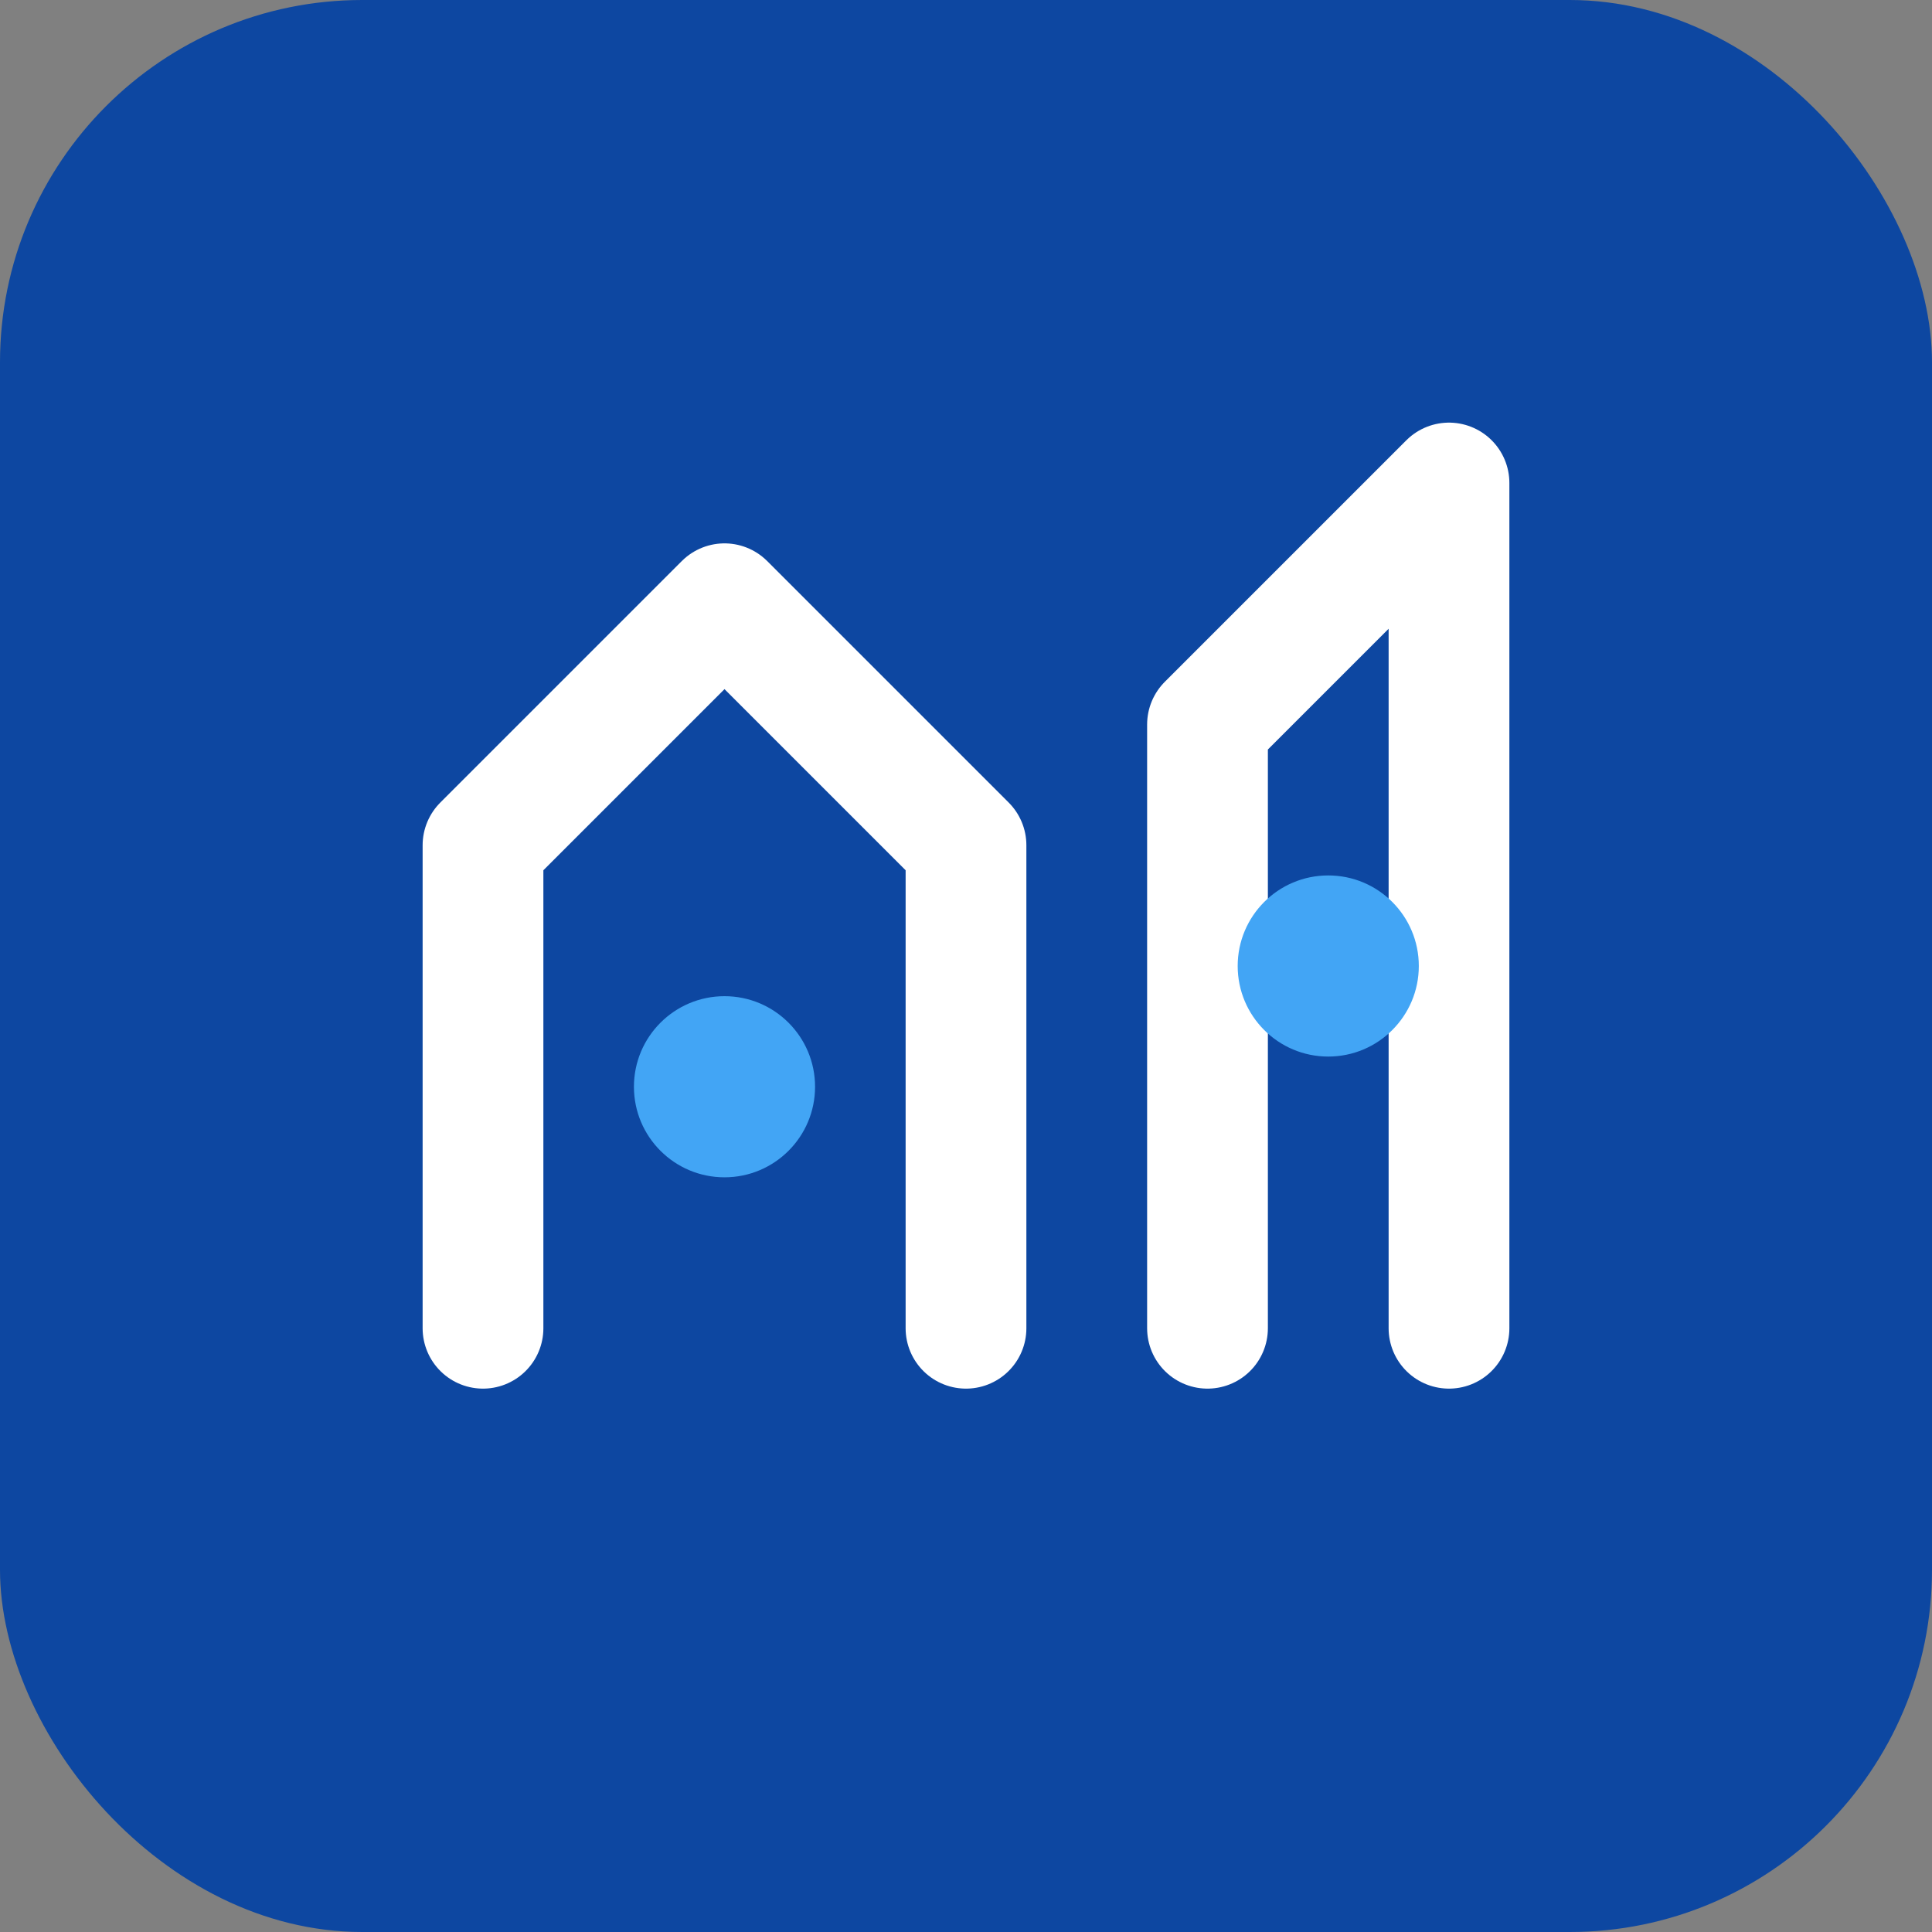 <svg xmlns="http://www.w3.org/2000/svg" viewBox="0 0 32 32">
  <rect x="0" y="0" width="32" height="32" fill="#808080" stroke="none"/>
  <rect width="32" height="32" rx="6" fill="#0d47a1"/>
  <path d="M8 22V14l4-4 4 4v8" stroke="#fff" stroke-width="2" fill="none" stroke-linecap="round" stroke-linejoin="round"/>
  <path d="M20 22V12l4-4v14" stroke="#fff" stroke-width="2" fill="none" stroke-linecap="round" stroke-linejoin="round"/>
  <circle cx="12" cy="18" r="1.5" fill="#42a5f5"/>
  <circle cx="22" cy="16" r="1.5" fill="#42a5f5"/>
</svg>
